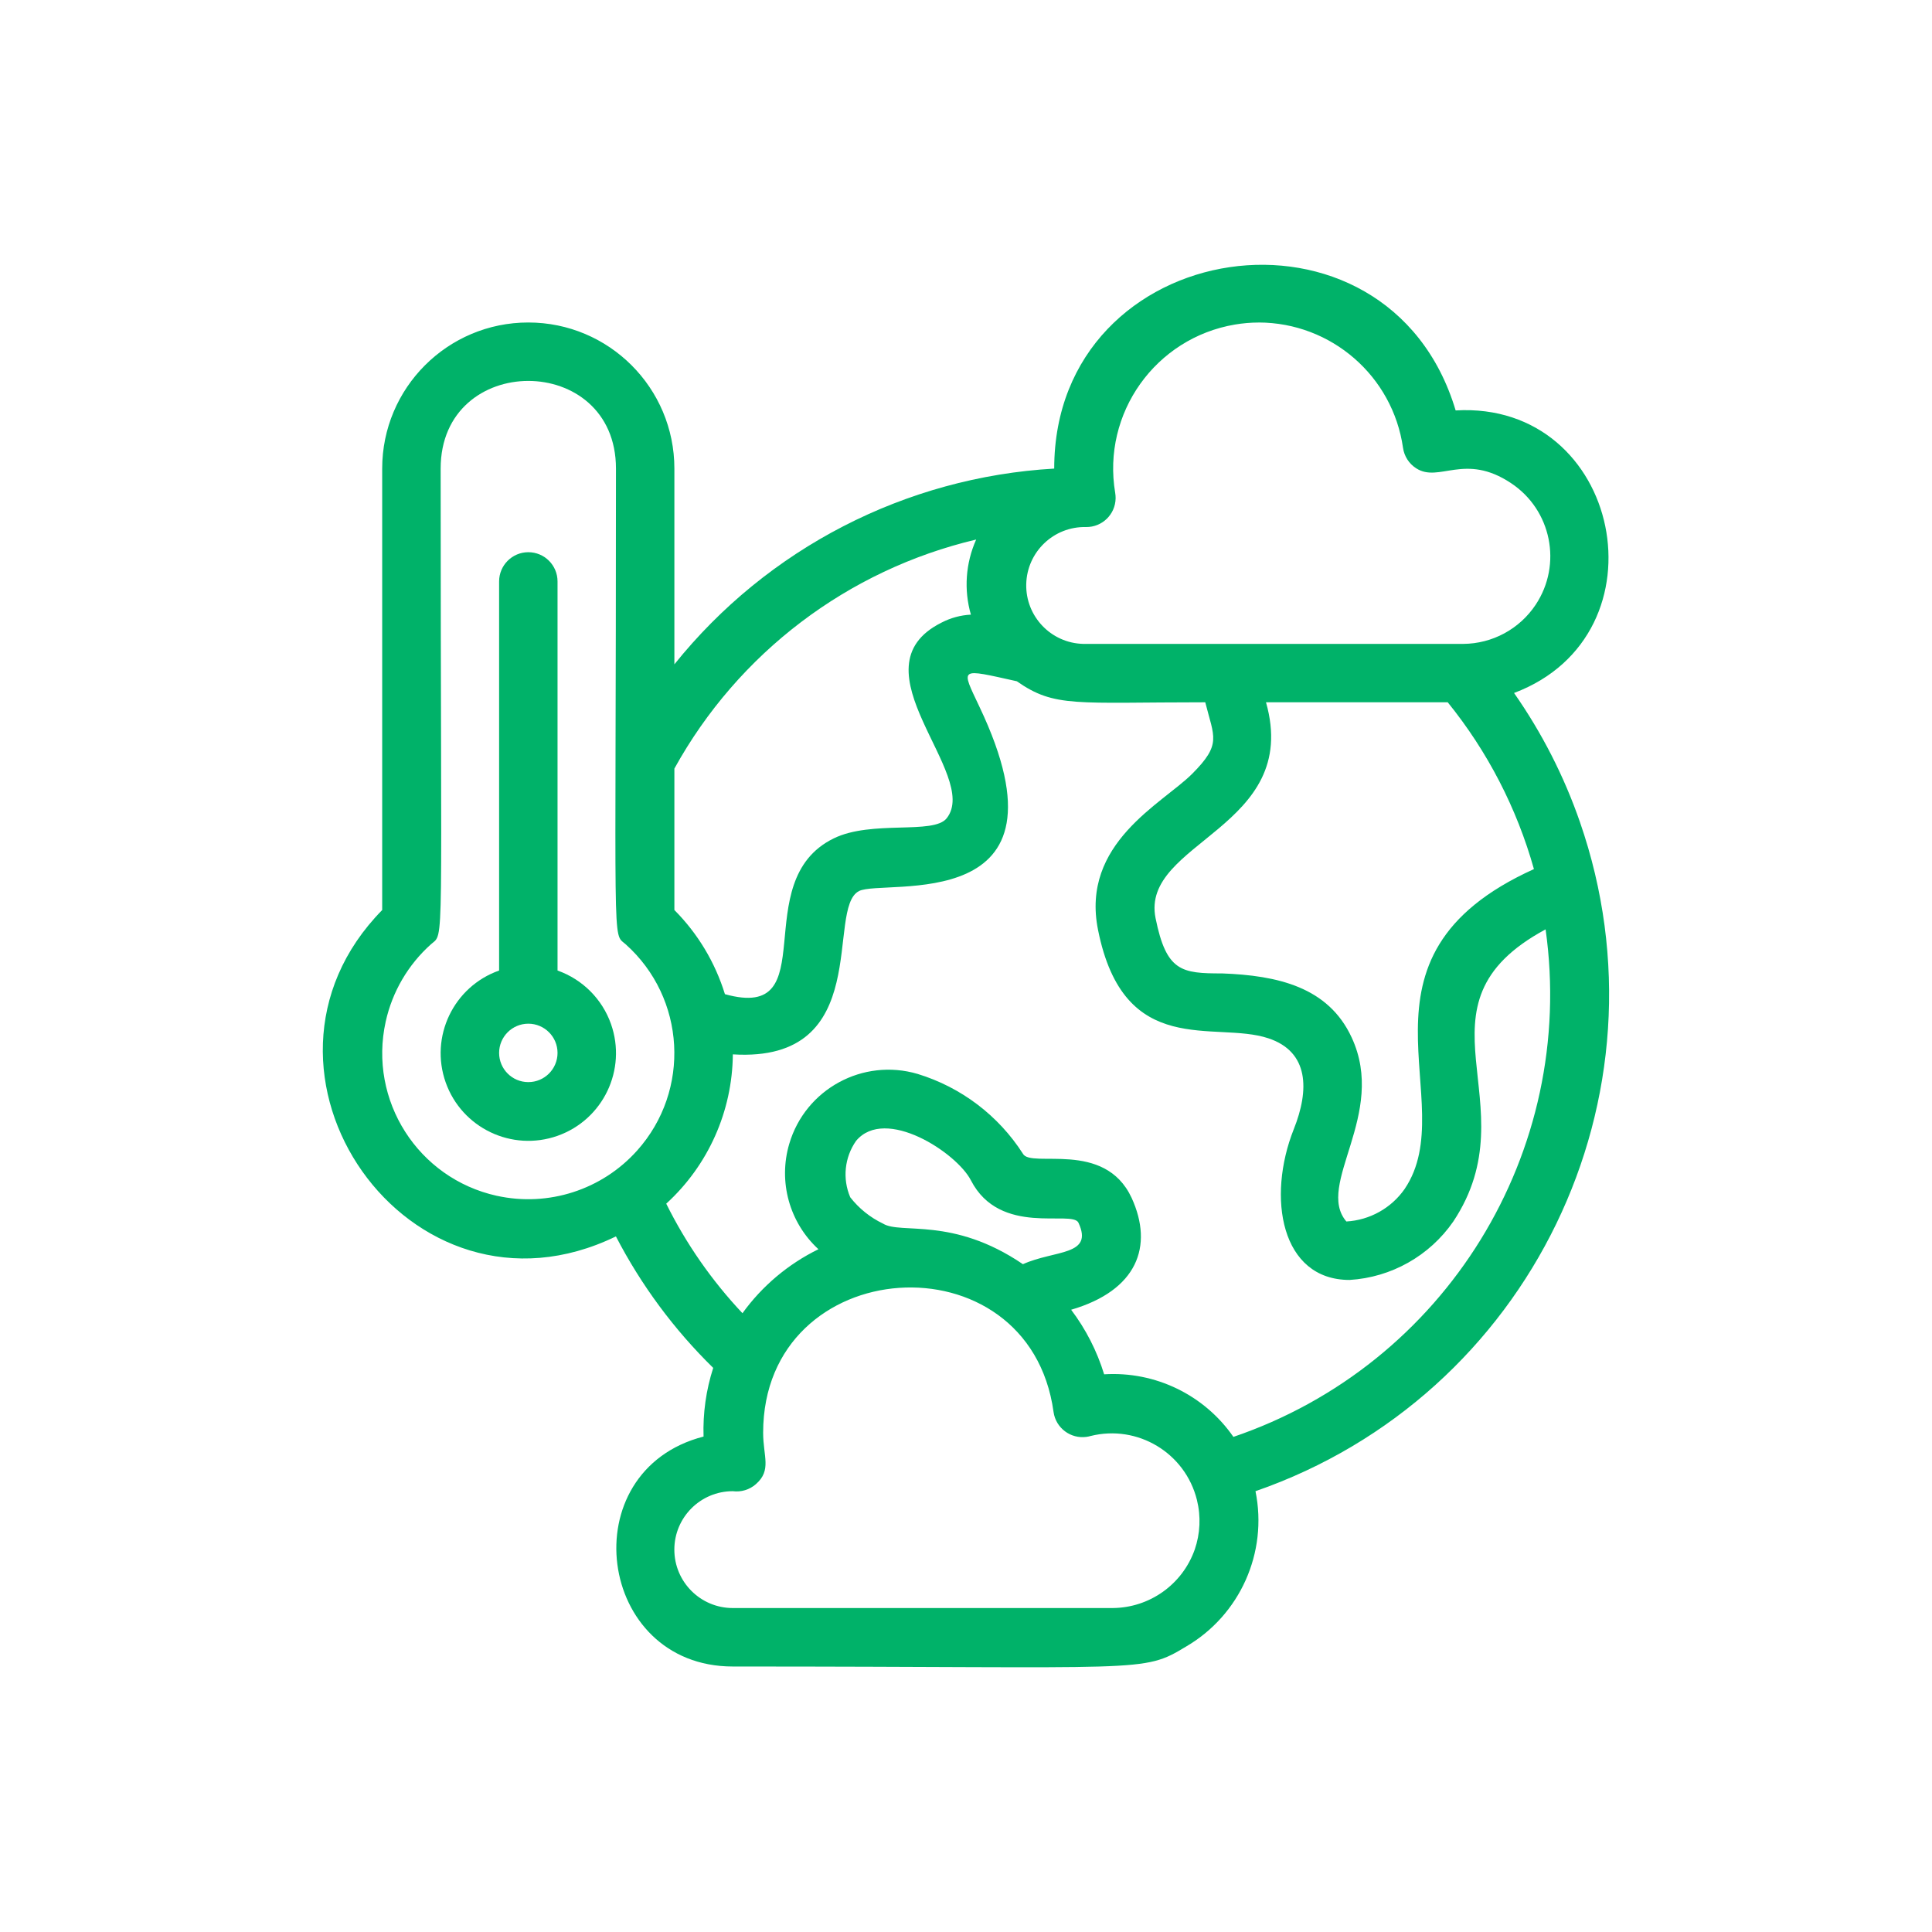 <?xml version="1.0" encoding="UTF-8"?><svg id="Layer_1" xmlns="http://www.w3.org/2000/svg" width="500" height="500" viewBox="0 0 500 500"><defs><style>.cls-1{fill:#00b269;}</style></defs><g id="_27._Climate_Change"><path class="cls-1" d="m391.84,179.34c40.15-15.12,27.83-75.61-15.12-73.12-17.47-58.45-103.89-45.44-103.89,15.05-38.46,2.22-74.18,20.62-98.3,50.66v-50.66c0-20.88-16.93-37.81-37.81-37.81s-37.81,16.93-37.81,37.81v114.25c-40.91,41.66,6.96,110.47,60.49,84.46,6.53,12.61,15.03,24.09,25.18,34.03-1.85,5.73-2.69,11.75-2.5,17.77-34.33,8.85-27.67,59.51,7.56,59.51,107.6,0,105.86,1.74,117.28-5.14,14-8.16,21.24-24.35,18-40.23,71.01-24.64,108.6-102.19,83.96-173.2-4.11-11.86-9.85-23.09-17.04-33.37Zm-28.28,128.31c-3.47,5-9.05,8.12-15.12,8.47-8.17-9.53,10.66-27.67,1.36-47.64-6.05-13.08-19.21-16.03-33.5-16.56-10.51,0-14.44-.45-17.24-14.29-4.01-19.81,37.81-23.29,28.58-55.88h47.03c10.3,12.72,17.89,27.41,22.31,43.17-50.66,22.91-18.3,60.26-33.42,82.72Zm-37.81-224.19c18.78.04,34.69,13.85,37.35,32.44.31,2.17,1.55,4.11,3.4,5.29,5.97,3.86,12.55-4.16,24.57,3.86,10.44,6.92,13.29,21,6.37,31.44-4.18,6.3-11.21,10.1-18.77,10.15h-98.3c-8.35-.19-14.97-7.11-14.78-15.46.19-8.35,7.11-14.97,15.46-14.78,4.18.06,7.61-3.27,7.67-7.45,0-.47-.03-.94-.11-1.4-3.47-20.59,10.42-40.09,31.01-43.56,2.02-.34,4.07-.52,6.12-.52Zm-73.12,56.18c-2.73,6.11-3.22,13-1.36,19.43-2.64.13-5.22.83-7.56,2.04-23.67,11.8,10.21,39.39,1.29,50.66-3.4,4.31-19.43.38-29.26,5.22-22.68,11.12-2.04,47.56-28.13,40.3-2.53-8.21-7.02-15.69-13.08-21.78v-36.6c16.5-29.9,44.87-51.43,78.11-59.28Zm-124.08,169.83c-20.39-4.52-33.25-24.7-28.73-45.09,1.71-7.73,5.81-14.73,11.72-20.01,3.55-3.18,2.5,4.31,2.5-123.1,0-30.25,45.37-30.25,45.37,0,0,127.48-1.06,119.92,2.5,123.1,15.57,13.92,16.9,37.82,2.99,53.38-9.1,10.18-22.99,14.66-36.33,11.72Zm180.64,91.57c-3.19,9.02-11.69,15.06-21.25,15.12h-98.3c-8.35,0-15.12-6.77-15.12-15.12s6.77-15.12,15.12-15.12c2.16.28,4.34-.38,5.97-1.81,4.16-3.63,1.89-7.18,1.89-13.31,0-46.8,68.81-51.42,75.16-5.37.58,4.13,4.41,7.01,8.55,6.43.36-.05.71-.13,1.06-.23,12.16-3.02,24.46,4.38,27.49,16.54,1.06,4.26.86,8.73-.57,12.88Zm-80.68-84.38c-3.31-1.58-6.21-3.91-8.47-6.81-2.05-4.8-1.48-10.32,1.51-14.59,7.56-9.07,26.09,3.1,29.72,10.21,7.56,14.67,26.16,7.56,27.83,10.96,4.01,8.62-6.12,7.03-14.37,10.74-18.22-12.4-31.61-7.64-36.22-10.51Zm90.74,55.27c-7.54-10.92-20.25-17.09-33.5-16.26-1.85-6.03-4.74-11.68-8.54-16.71,17.09-4.99,21.4-16.41,15.65-28.96-7.03-15.12-26.09-7.56-28.13-11.42-6.34-9.89-15.99-17.2-27.22-20.64-14.18-4.19-29.07,3.91-33.25,18.08-2.89,9.79.03,20.37,7.55,27.28-7.81,3.82-14.57,9.51-19.66,16.56-7.94-8.43-14.59-17.98-19.73-28.35,10.87-9.92,17.11-23.92,17.24-38.64,36.75,2.27,23.89-37.81,32.66-42.27,6.43-3.25,57.24,7.11,31.15-47.71-4.84-10.28-5.37-9.91,9.68-6.58,9.83,6.88,15.12,5.44,48.77,5.44,2.27,9.07,4.31,10.81-3.4,18.53-7.71,7.71-28.88,17.92-24.35,40.38,6.73,33.65,30.25,23.44,44.08,28.05,10.51,3.48,10.66,13.31,6.58,23.52-7.03,17.69-3.33,39.02,14.44,39.02,10.79-.65,20.69-6.23,26.84-15.12,20.34-30.62-12.7-55.88,23.89-75.61,8.09,57.57-25.92,112.76-80.98,131.41h.23Z"/><path class="cls-1" d="m144.29,251.17v-100.7c0-4.18-3.39-7.56-7.56-7.56s-7.56,3.39-7.56,7.56v100.7c-11.81,4.18-18,17.14-13.83,28.95,4.18,11.81,17.14,18,28.95,13.83,11.81-4.18,18-17.14,13.83-28.95-2.28-6.46-7.37-11.54-13.83-13.83Zm-7.56,28.88c-4.18,0-7.56-3.39-7.56-7.56s3.39-7.56,7.56-7.56,7.56,3.39,7.56,7.56-3.39,7.56-7.56,7.56Z"/></g></svg>